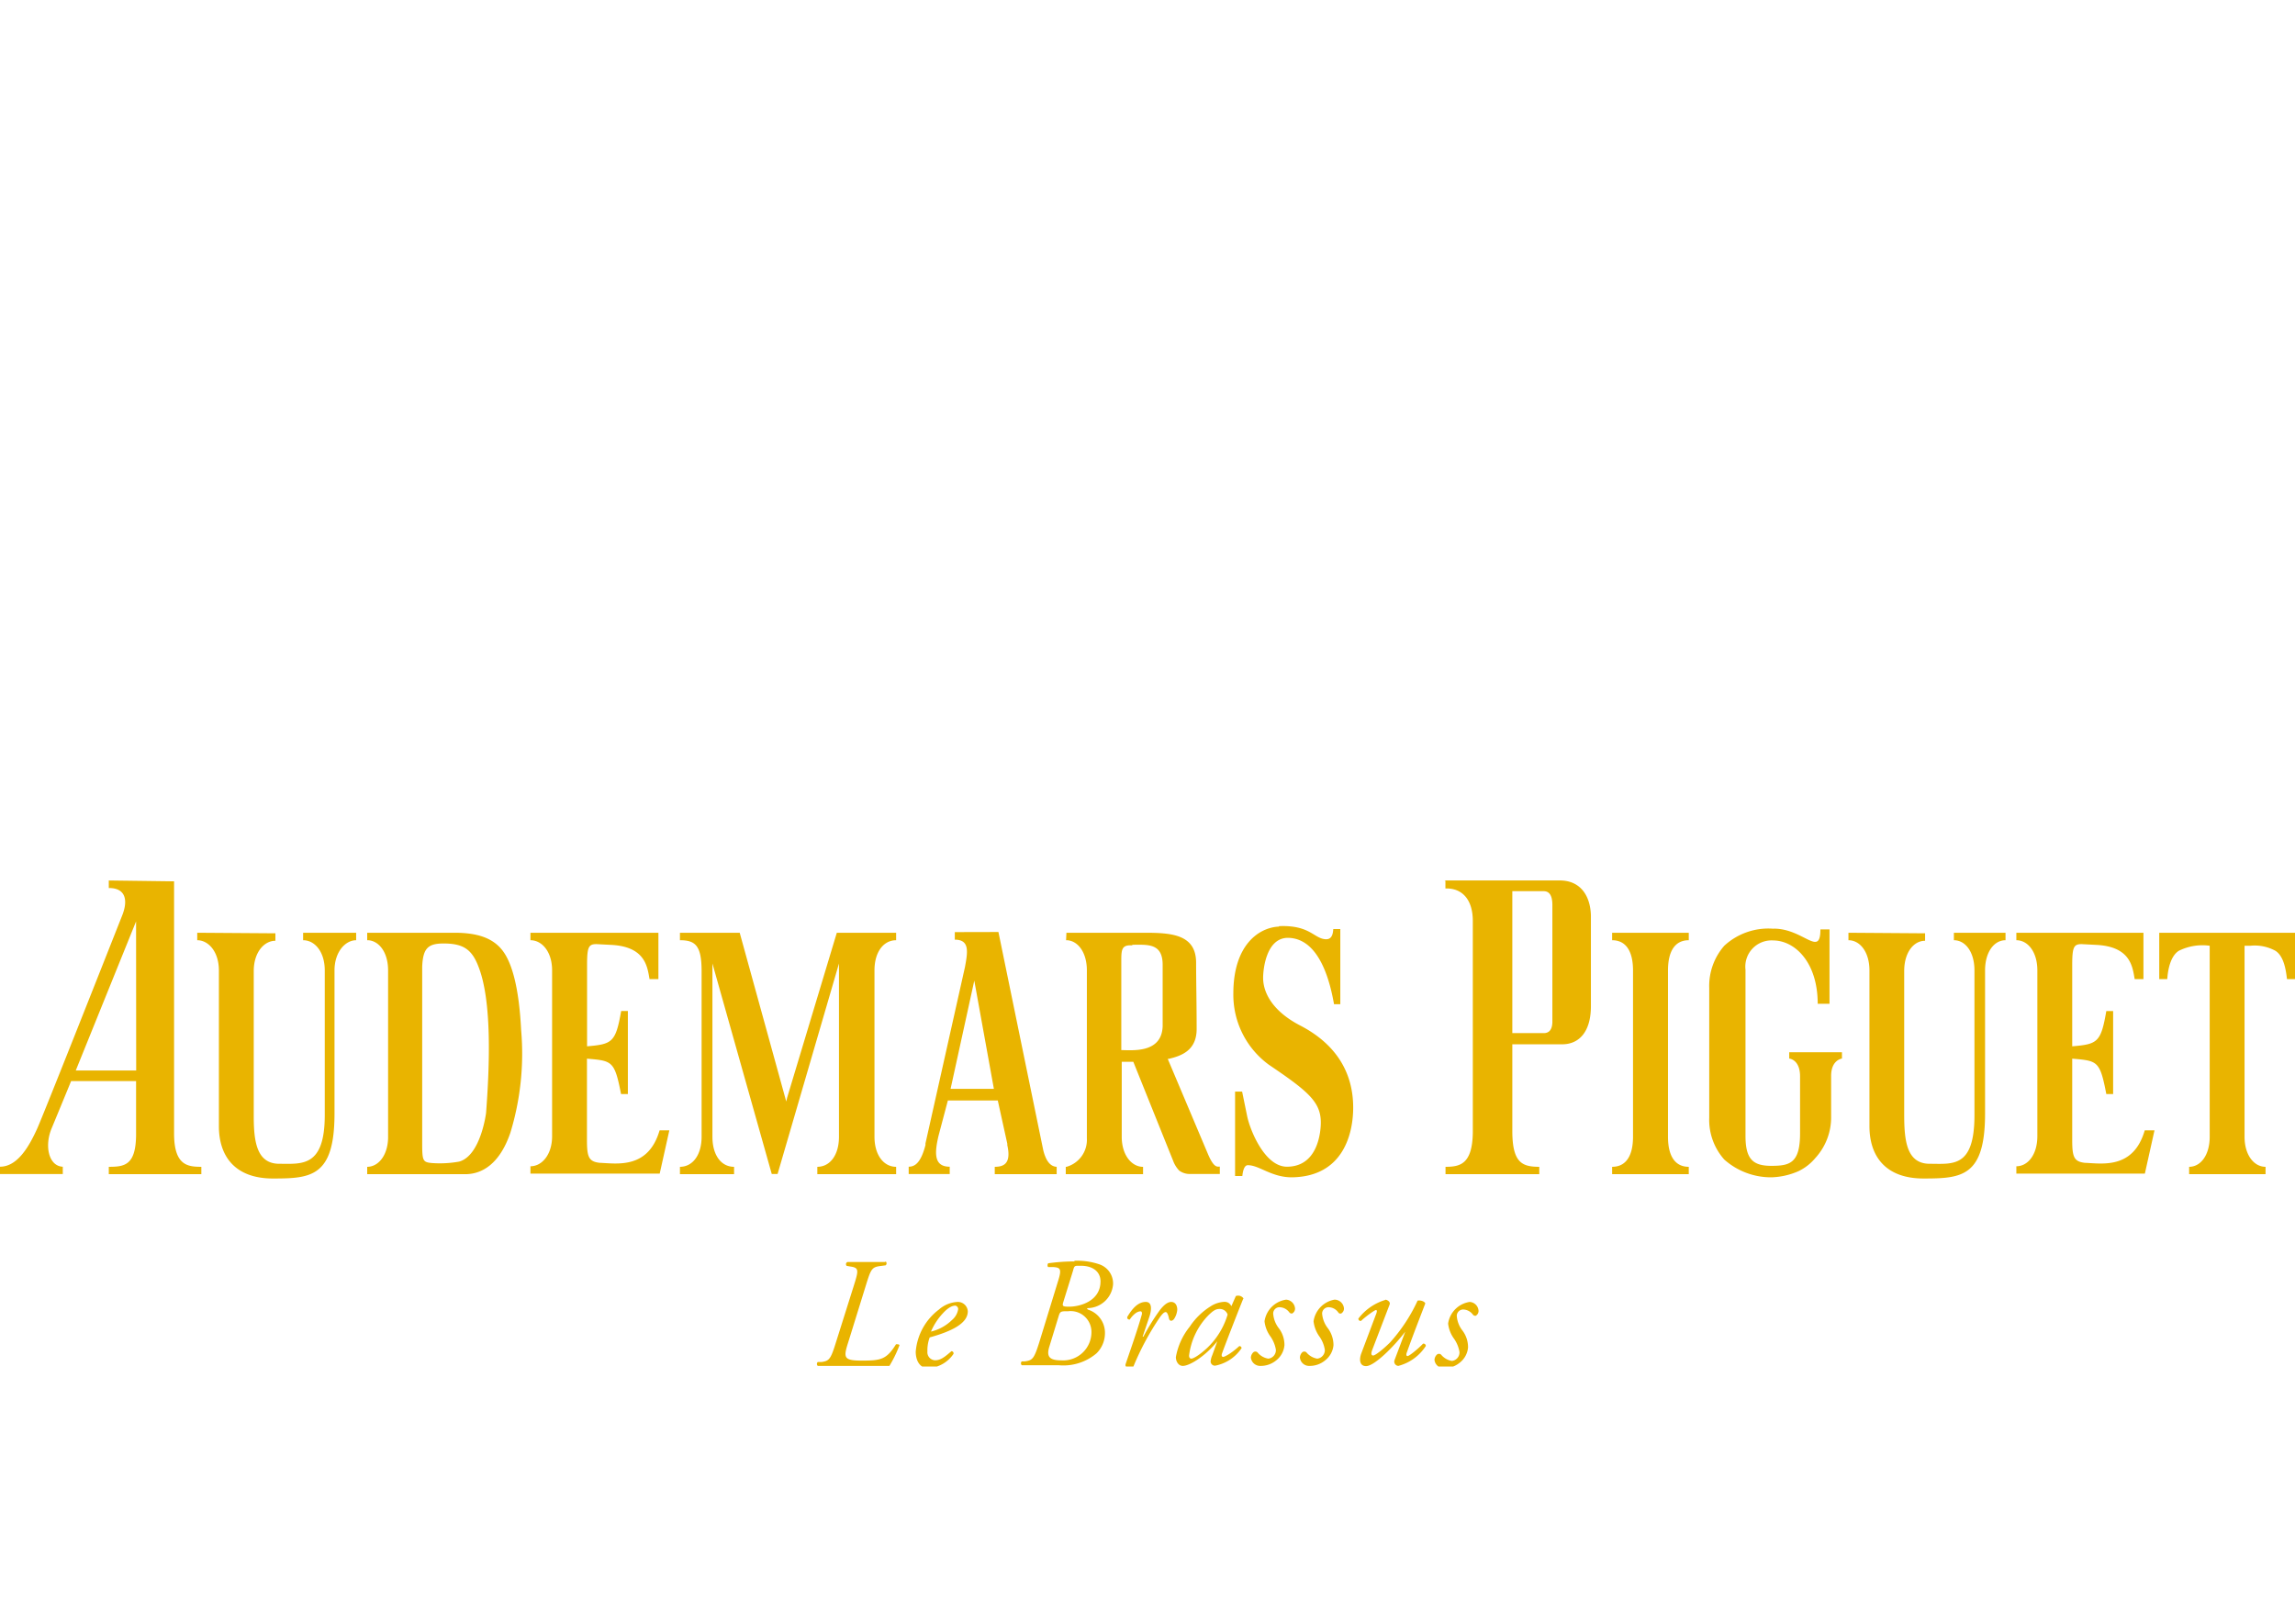 <?xml version="1.0" encoding="UTF-8"?> <svg preserveAspectRatio="xMidYMid meet" xmlns="http://www.w3.org/2000/svg" xmlns:xlink="http://www.w3.org/1999/xlink"  id="D_Main_Partners_-_Logos" data-name="D_Main Partners - Logos" viewbox="0 0 212 150" width="212" height="150"><defs><style>.cls-1{fill:none;}.cls-2{clip-path:url(#clip-path);}.cls-3{clip-path:url(#clip-path-2);}.cls-4{fill:#e9b400;fill-rule:evenodd;}</style><clipPath id="clip-path"><rect class="cls-1" y="81.33" width="212" height="44.9"></rect></clipPath><clipPath id="clip-path-2"><rect class="cls-1" y="81.33" width="212" height="44.9"></rect></clipPath></defs><title>Main_D_Audemars Piguet-color</title><g id="AP_-_Noir" data-name="AP - Noir"><g class="cls-2"><g class="cls-3"><path class="cls-4" d="M142.61,82.32H139.7V95.43h2.91c.51,0,.77-.35.79-1V83.6c0-.85-.26-1.28-.8-1.28m-38,5h-.19c-.76,0-.82.42-.83,1.25V97c1,0,3.73.32,3.82-2.2V89.12c0-2-1.36-1.86-2.81-1.85M12.57,85.11,7,98.88h5.58ZM90,90.58l-2.19,10h4ZM41,87.15c-1.46,0-1.93.43-2,2.15v16.36c0,1.58.08,1.69.87,1.77a10,10,0,0,0,2.54-.13c2-.55,2.49-4.49,2.49-4.49.34-4.46.54-10.34-.69-13.49-.62-1.64-1.42-2.17-3.26-2.17m-31-5.82,6.13.08c0,1.29,0,17.4,0,22.1v1.19c0,2.93,1.24,3.07,2.45,3.08h.07v.68H10.05v-.68c1.45,0,2.49-.14,2.52-2.92v-5h-6s-1.15,2.8-1.81,4.39-.27,3.43,1,3.52H5.8v.68H0v-.68c1.61,0,2.68-1.85,3.44-3.53.6-1.34,5.8-14.5,7.86-19.71.5-1.28.37-2.45-1.14-2.5h-.11v-.71h0Zm58.38,4.83,4.3,15.59.08-.35L77.3,86.16h5.48v.69c-1.16,0-2,1.08-2,2.78V105c0,1.71.86,2.78,2,2.78v.68H75.5v-.68c1.16,0,2-1.07,2-2.78V89l-5.67,19.44h-.54L65.81,89v16c0,1.71.81,2.78,2,2.78v.68h-5v-.68c1.16,0,2-1.07,2-2.78V89.7c0-2.36-.58-2.85-2-2.85v-.69Zm65.09-4.83H144.1c1.85,0,2.81,1.36,2.86,3.24v8.36c0,2.4-1.1,3.48-2.54,3.53H139.7v8c0,2.92.89,3.3,2.4,3.32h.09v.68h-8.66v-.68c1.34,0,2.48-.24,2.52-3.17V85.07c0-2-1-3-2.41-3h-.12v-.71h0ZM92.23,86.09l4.14,20.15c.33,1.34.89,1.52,1.24,1.54h0v.68H91.89v-.68c.84,0,1.54-.3,1.16-2l0-.13-.88-4H87.56l-.86,3.25c-.4,1.68-.39,2.81.93,2.87h.1v.68H83.94v-.68c.54,0,1.11-.3,1.55-2l0-.15,3.65-16.3c.25-1.36.44-2.46-.84-2.52h-.1v-.7ZM212,86.16v4.28h-.74c-.1-.86-.29-2.11-1.06-2.61a4,4,0,0,0-2.33-.47h-.53v0h0V105c0,1.71.88,2.78,1.94,2.78v.68h-7.06v-.68c1.06,0,1.9-1.07,1.9-2.78V87.36a4.91,4.91,0,0,0-2.86.47c-.77.5-1,1.75-1.06,2.61h-.74V86.16Zm-14,0v4.28h-.81c-.2-1.12-.36-3-3.55-3.16l-1.35-.07c-.72,0-.87.26-.87,1.94v7.5c2.34-.2,2.65-.36,3.15-3.26h.63v7.67h-.63c-.59-3.08-.81-3.07-3.15-3.27v7.5c0,1.56.15,2,1.15,2.12,1.6.06,4.5.62,5.55-3h.9l-.89,4H186.26v-.68c1.06,0,1.94-1.07,1.94-2.78V89.63c0-1.7-.88-2.78-1.94-2.78v-.69Zm-42,0v.69c-1.32,0-1.92,1.08-1.92,2.79V105c0,1.71.6,2.78,1.92,2.78v.68h-7.08v-.68c1.32,0,1.93-1.07,1.93-2.78V89.64c0-1.71-.61-2.79-1.93-2.79v-.69Zm-95.18,0v4.28H60c-.2-1.12-.37-3-3.55-3.16l-1.35-.07c-.73,0-.87.26-.87,1.94v7.5c2.33-.2,2.64-.36,3.15-3.26H58v7.67h-.63c-.6-3.08-.82-3.07-3.15-3.27v7.5c0,1.56.15,2,1.16,2.12,1.6.06,4.5.61,5.55-3h.9l-.89,4H49v-.68c1.06,0,2-1.07,2-2.78V89.63c0-1.7-.92-2.78-2-2.78v-.69Zm-26.87,0H42c2.07,0,3.52.47,4.42,1.64s1.53,3.51,1.72,7.35a25,25,0,0,1-1,9.5c-1,2.91-2.64,3.78-4.08,3.81H33.92v-.68c1,0,1.88-1,1.93-2.63V89.63c0-1.65-.83-2.72-1.84-2.78h-.09v-.69h0Zm64.56,0h7.22c2.46,0,4.76.14,4.76,2.77,0,1.56.05,3.9.05,6.12,0,2-1.43,2.49-2.59,2.76l-.08,0,3.71,8.78c.55,1.3.86,1.18,1.1,1.17h0v.68H110a1.64,1.64,0,0,1-1.07-.31,2.62,2.62,0,0,1-.56-.9h0l-3.68-9.15h-1.07V105c0,1.66.87,2.72,1.88,2.78h.09v.68H98.45v-.68h.07a2.59,2.59,0,0,0,1.88-2.63V89.64c0-1.66-.82-2.73-1.83-2.79h-.09Zm19.64-.61c2.89-.12,3.23,1.18,4.34,1.21.35,0,.63-.18.67-.94h.65v6.94h-.58c-.33-1.86-1.27-6.1-4.26-6.13-2,0-2.29,2.9-2.29,3.69,0,1.44.94,3.11,3.39,4.39,3.44,1.77,4.93,4.46,4.93,7.6,0,2.3-.85,6.38-5.67,6.44-1.89,0-3-1.12-4.06-1.12-.27,0-.44.34-.51,1h-.67v-7.8h.65l.47,2.29c.27,1.28,1.62,4.65,3.67,4.65,2.9,0,3.13-3.29,3.13-4.08,0-1.9-1.16-2.88-4.8-5.34a8,8,0,0,1-3.28-6.59c0-4.45,2.34-6.09,4.22-6.17m45.71.19c2.74,0,4.3,2.7,4.3.07H169v6.87h-1.09c0-3.86-2.13-5.85-4.12-5.85a2.42,2.42,0,0,0-2.55,2.7v15.36c0,2.13.68,2.76,2.38,2.76s2.66-.23,2.66-3V99.42c0-1.56-1-1.64-1-1.64V97.2h4.87v.58s-1,.12-1,1.6v3.74a5.56,5.56,0,0,1-1.46,3.85,4.64,4.64,0,0,1-1.55,1.21,6.7,6.7,0,0,1-2.48.57,6.5,6.5,0,0,1-4.38-1.64,5.51,5.51,0,0,1-1.39-3.86v-12a5.63,5.63,0,0,1,1.39-3.89,6,6,0,0,1,4.56-1.57m-138.4.42v.69c-1.05,0-2,1.08-2,2.79v13.43c0,2.36.29,4.38,2.36,4.38S30,107.85,30,103V89.64c0-1.71-.91-2.79-2-2.79v-.69H32.9v.69c-1,0-2,1.08-2,2.79v13.22c0,5.83-2.16,6-5.68,6s-5-2.06-5-4.84V89.64c0-1.71-.95-2.79-2-2.79v-.69Zm152.39,0v.69c-1.06,0-1.93,1.08-1.93,2.79v13.29c0,2.42.24,4.52,2.36,4.52s4.13.4,4.13-4.49V89.64c0-1.71-.84-2.79-1.9-2.79v-.69h4.77v.69c-1.05,0-1.89,1.08-1.89,2.79v13.22c0,5.83-2.16,6-5.68,6s-5-2.06-5-4.84V89.64c0-1.71-.88-2.79-1.94-2.79v-.69Zm-78,30.71h-.15c-.41,0-.44,0-.56.46l-.9,2.9c-.1.35-.09.42.54.42,1,0,2.9-.51,2.9-2.34,0-.84-.64-1.44-1.83-1.44m-11.63,3.69c-.2,0-.58.13-1.1.7A5.78,5.78,0,0,0,86,123a4.13,4.13,0,0,0,1.94-1.07,1.63,1.63,0,0,0,.57-1,.32.32,0,0,0-.34-.33m24.48.31c-.35,0-.58.16-1,.56a6.44,6.44,0,0,0-1.81,3.75c0,.18.08.28.21.28s.58-.19,1.41-.94a7,7,0,0,0,1.94-3.13.75.75,0,0,0-.72-.52m-14,.21c-.7,0-.75,0-.9.5l-.85,2.78c-.31,1,.11,1.26,1.15,1.26a2.61,2.61,0,0,0,2.74-2.71,1.92,1.92,0,0,0-2.14-1.83m.56-4.66a6.35,6.35,0,0,1,2.35.34,1.87,1.87,0,0,1,1.23,1.83,2.39,2.39,0,0,1-2.26,2.2c-.23,0-.13.12,0,.16a2.24,2.24,0,0,1,1.51,2.13,2.62,2.62,0,0,1-.78,1.89,4.73,4.73,0,0,1-3.48,1.1c-.78,0-1.32,0-1.93,0s-1.07,0-1.49,0a.24.24,0,0,1,0-.36l.29,0c.7-.1.84-.24,1.31-1.72l1.75-5.7c.35-1.11.22-1.24-.43-1.29h-.48c-.1-.07-.07-.28,0-.35a17.79,17.79,0,0,1,2.43-.17m-17.45,0a.23.23,0,0,1,0,.36l-.45.06c-.82.1-.9.27-1.35,1.71l-1.59,5.13c-.51,1.59-.59,1.9,1.17,1.9s2.29-.08,3.18-1.51c.14,0,.29,0,.32.09a11.27,11.27,0,0,1-.93,1.91c-.54,0-1.12,0-1.7,0H77.08c-.59,0-1.07,0-1.54,0a.25.25,0,0,1,0-.36l.35,0c.69-.1.84-.24,1.3-1.72l1.7-5.39c.43-1.37.46-1.6-.34-1.71l-.34-.06a.22.22,0,0,1,.08-.36c.57,0,1.06,0,1.66,0s1.07,0,1.82,0m26.4,3.69c.51,0,.58.5.58.71a1.82,1.82,0,0,1-.3.87c-.18.22-.41.23-.47-.07s-.16-.57-.3-.57-.29.15-.51.44a25,25,0,0,0-2.46,4.56.26.26,0,0,1-.25.18c-.16,0-.58-.06-.48-.38.19-.58,1.1-3.14,1.49-4.56.05-.16,0-.31-.11-.31-.38,0-.77.41-1,.76-.15,0-.25-.06-.23-.24.46-.78,1-1.39,1.71-1.39s.46,1,.33,1.38l-.62,1.83h.07a20.62,20.62,0,0,1,1.52-2.45c.34-.44.7-.76,1.06-.76m-19.72,0a.92.92,0,0,1,.92.87c0,1.1-1.44,1.83-3.52,2.41a3.41,3.41,0,0,0-.21,1.29.74.74,0,0,0,.7.82c.52,0,.88-.29,1.52-.84a.2.2,0,0,1,.19.25,3,3,0,0,1-2.32,1.32c-.87,0-1.17-.81-1.17-1.52a5.42,5.42,0,0,1,2.15-3.9,2.81,2.81,0,0,1,1.74-.7m47.24,0a.87.87,0,0,1,.86.83.51.51,0,0,1-.26.45c-.1,0-.18,0-.27-.12a1.15,1.15,0,0,0-.88-.46.59.59,0,0,0-.6.58,2.48,2.48,0,0,0,.49,1.32,2.55,2.55,0,0,1,.55,1.61,2,2,0,0,1-.75,1.39,2.24,2.24,0,0,1-1.46.52.86.86,0,0,1-.89-.77.73.73,0,0,1,.22-.48.29.29,0,0,1,.39,0,1.64,1.64,0,0,0,1,.58.79.79,0,0,0,.7-.82,3,3,0,0,0-.54-1.28,2.91,2.91,0,0,1-.51-1.35,2.36,2.36,0,0,1,2-2M114.83,120c-.22.53-1.48,3.74-1.94,5-.09.25,0,.34.1.34s.67-.25,1.49-1a.2.2,0,0,1,.21.19,3.79,3.79,0,0,1-2.44,1.62.4.4,0,0,1-.42-.39,1.88,1.88,0,0,1,.15-.57l.47-1.3,0,0c-1,1.28-2.51,2.28-3.19,2.28-.4,0-.64-.41-.64-.81a6.19,6.19,0,0,1,1.28-2.81,6.32,6.32,0,0,1,1.91-1.87,2.58,2.58,0,0,1,1.31-.43.77.77,0,0,1,.35.09.87.87,0,0,1,.28.31l.41-.93a.6.6,0,0,1,.71.22m8.41.11a.88.88,0,0,1,.87.83.53.53,0,0,1-.26.45.24.24,0,0,1-.28-.12,1.12,1.12,0,0,0-.88-.46.59.59,0,0,0-.6.58,2.52,2.52,0,0,0,.5,1.32,2.61,2.61,0,0,1,.55,1.61,2,2,0,0,1-.76,1.39,2.22,2.22,0,0,1-1.46.52.85.85,0,0,1-.88-.77.71.71,0,0,1,.21-.48.29.29,0,0,1,.39,0,1.64,1.64,0,0,0,1,.58.79.79,0,0,0,.7-.82,2.89,2.89,0,0,0-.54-1.28,3,3,0,0,1-.5-1.35,2.37,2.37,0,0,1,1.94-2m-4.52,0a.88.88,0,0,1,.87.83.51.51,0,0,1-.27.45c-.1,0-.18,0-.27-.12a1.15,1.15,0,0,0-.89-.46.58.58,0,0,0-.59.58,2.48,2.48,0,0,0,.49,1.32,2.55,2.55,0,0,1,.55,1.61,2,2,0,0,1-.75,1.39,2.24,2.24,0,0,1-1.46.52.86.86,0,0,1-.89-.77.73.73,0,0,1,.22-.48.29.29,0,0,1,.39,0,1.61,1.61,0,0,0,1,.58.79.79,0,0,0,.7-.82,3,3,0,0,0-.54-1.28,2.91,2.91,0,0,1-.51-1.35,2.36,2.36,0,0,1,2-2m9.13,0c.19,0,.52.19.43.44l-1.62,4.23c-.13.35-.06.49.1.49s.8-.46,1.55-1.2a15.22,15.22,0,0,0,2.55-3.87c.31-.06.66.09.71.26-.14.39-1.08,2.77-1.69,4.49-.08.19-.09.37.06.37s1-.69,1.42-1.14a.21.21,0,0,1,.26.21,4.31,4.31,0,0,1-2.54,1.84.4.4,0,0,1-.36-.51l1-2.65,0,0c-1,1.32-2.84,3.18-3.62,3.18-.59,0-.67-.6-.42-1.23l1.33-3.53c.11-.27.12-.42,0-.42s-1,.64-1.37,1a.2.2,0,0,1-.25-.21,4.9,4.9,0,0,1,2.51-1.73"></path></g></g></g></svg> 